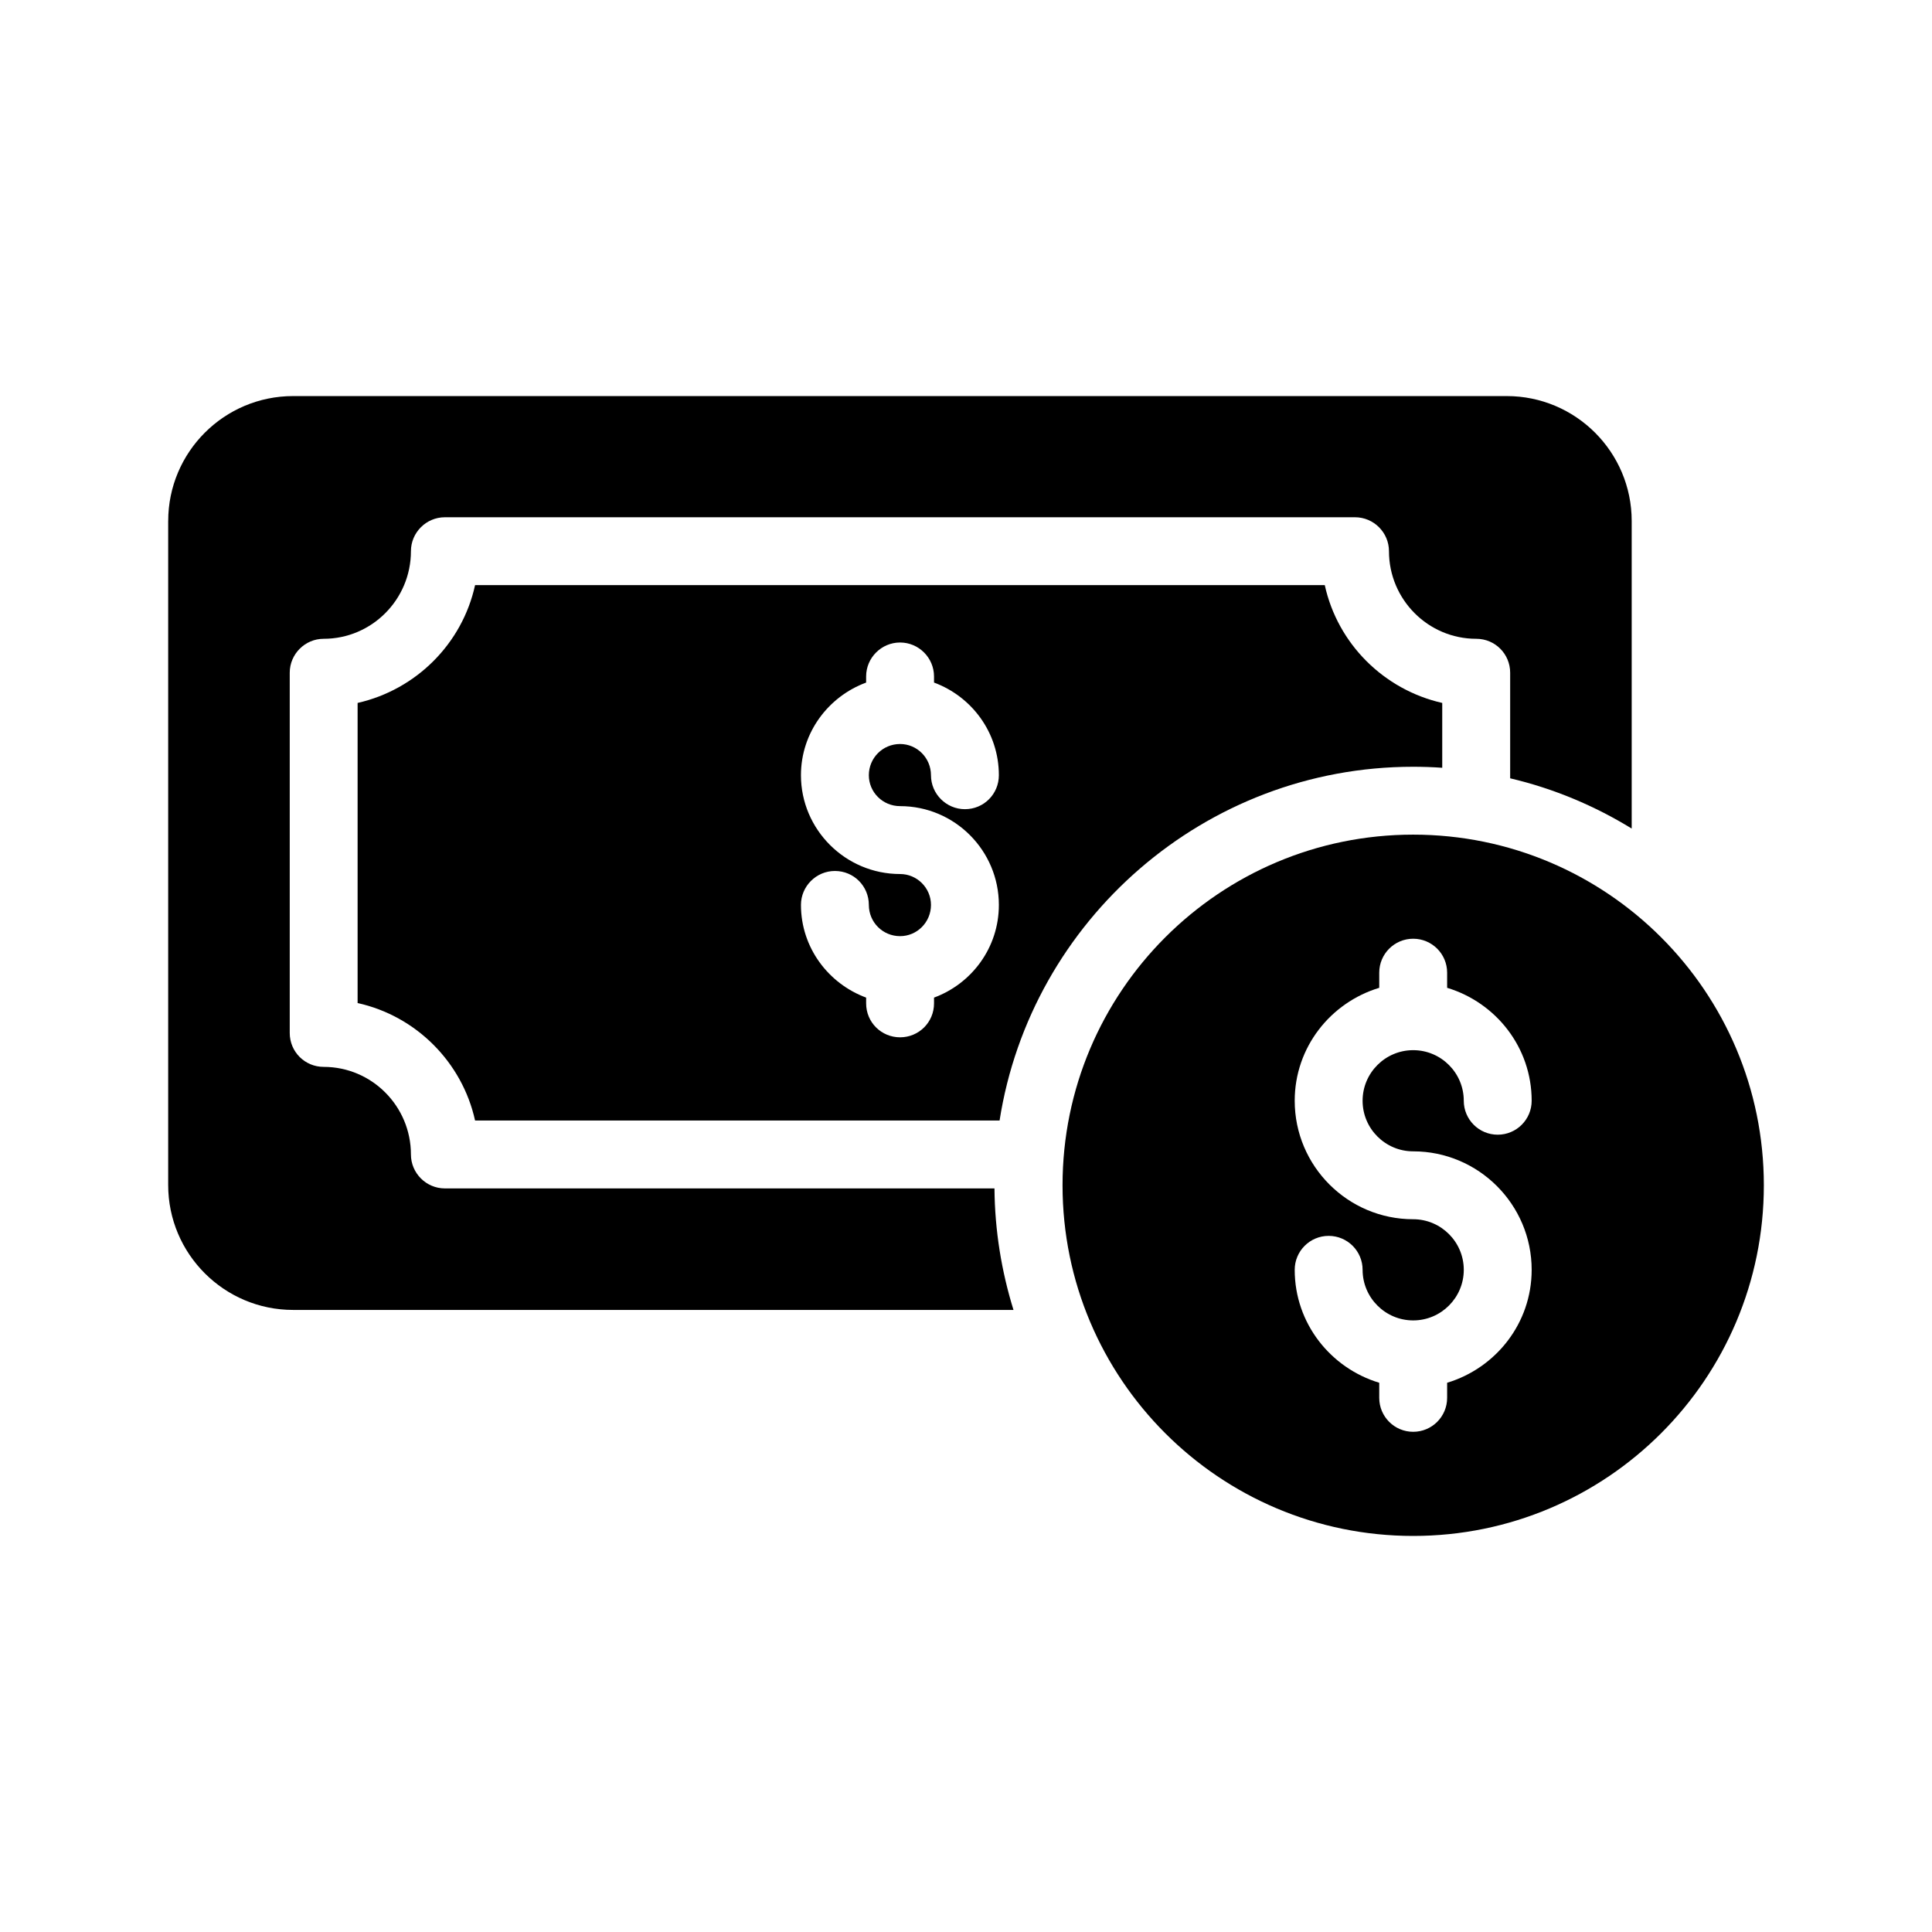 <?xml version="1.0" encoding="UTF-8"?>
<!-- Uploaded to: ICON Repo, www.iconrepo.com, Generator: ICON Repo Mixer Tools -->
<svg fill="#000000" width="800px" height="800px" version="1.1" viewBox="144 144 512 512" xmlns="http://www.w3.org/2000/svg">
 <g>
  <path d="m518.47 347.2c2.609 0 5.219 0.09 7.738 0.27v-17.184c-15.473-3.508-27.711-15.656-31.129-31.219h-225.18c-3.418 15.562-15.652 27.711-31.129 31.219v79.531c15.473 3.418 27.711 15.652 31.129 31.129h139c8.277-52.992 54.34-93.746 109.58-93.746zm-135.94 10.434c14.484 0 26.18 11.785 26.18 26.18 0 11.336-7.199 20.871-17.184 24.562v1.527c0 5.039-4.047 8.996-8.996 8.996s-8.996-3.957-8.996-8.996v-1.527c-9.984-3.688-17.273-13.227-17.273-24.562 0-4.949 4.047-8.996 8.996-8.996 5.039 0 8.996 4.047 8.996 8.996 0 4.59 3.688 8.277 8.277 8.277 4.5 0 8.188-3.688 8.188-8.277 0-4.5-3.688-8.188-8.188-8.188-14.484 0-26.27-11.785-26.27-26.18 0-11.336 7.289-20.871 17.273-24.559v-1.621c0-4.949 4.047-8.996 8.996-8.996s8.996 4.047 8.996 8.996v1.621c9.984 3.688 17.184 13.227 17.184 24.559 0 4.949-3.957 8.996-8.996 8.996-4.949 0-8.996-4.047-8.996-8.996 0-4.586-3.688-8.277-8.188-8.277-4.59 0-8.277 3.688-8.277 8.277 0 4.5 3.688 8.188 8.277 8.188z"/>
  <path d="m188.57 282.07v175.97c0 18.262 14.844 33.105 33.105 33.105h190.91c-3.148-10.164-4.949-20.961-5.039-32.207l-145.65 0.004c-4.949 0-8.996-4.047-8.996-8.996 0-12.777-10.348-23.211-23.121-23.211-4.949 0-8.996-3.957-8.996-8.996v-95.457c0-4.949 4.047-8.996 8.996-8.996 12.773 0 23.121-10.438 23.121-23.211 0-4.949 4.047-8.996 8.996-8.996h241.2c4.949 0 8.996 4.047 8.996 8.996 0 12.773 10.348 23.211 23.121 23.211 5.039 0 8.996 4.047 8.996 8.996v27.98c11.516 2.699 22.402 7.289 32.207 13.316v-81.508c0-18.262-14.844-33.105-33.105-33.105h-321.63c-18.262-0.004-33.105 14.84-33.105 33.102z"/>
  <path d="m518.51 551.04c51.32 0 92.926-41.605 92.926-92.926 0-51.32-41.605-92.926-92.926-92.926-51.32 0-92.926 41.605-92.926 92.926 0 51.32 41.602 92.926 92.926 92.926zm0-83.93c-17.312 0-31.398-14.082-31.398-31.398 0-14.168 9.492-26.031 22.402-29.93v-4.012c0-4.973 4.027-8.996 8.996-8.996s8.996 4.023 8.996 8.996v4.012c12.91 3.894 22.402 15.762 22.402 29.93 0 4.973-4.027 8.996-8.996 8.996s-8.996-4.023-8.996-8.996c0-7.391-6.016-13.406-13.406-13.406-7.394 0-13.406 6.019-13.406 13.406 0 7.391 6.016 13.406 13.406 13.406 17.312 0 31.398 14.082 31.398 31.398 0 14.168-9.492 26.031-22.402 29.93v4c0 4.973-4.027 8.996-8.996 8.996s-8.996-4.023-8.996-8.996v-4c-12.91-3.894-22.402-15.762-22.402-29.93 0-4.973 4.027-8.996 8.996-8.996s8.996 4.023 8.996 8.996c0 7.391 6.016 13.406 13.406 13.406 7.394 0 13.406-6.019 13.406-13.406s-6.016-13.406-13.406-13.406z"/>
 </g>
</svg>